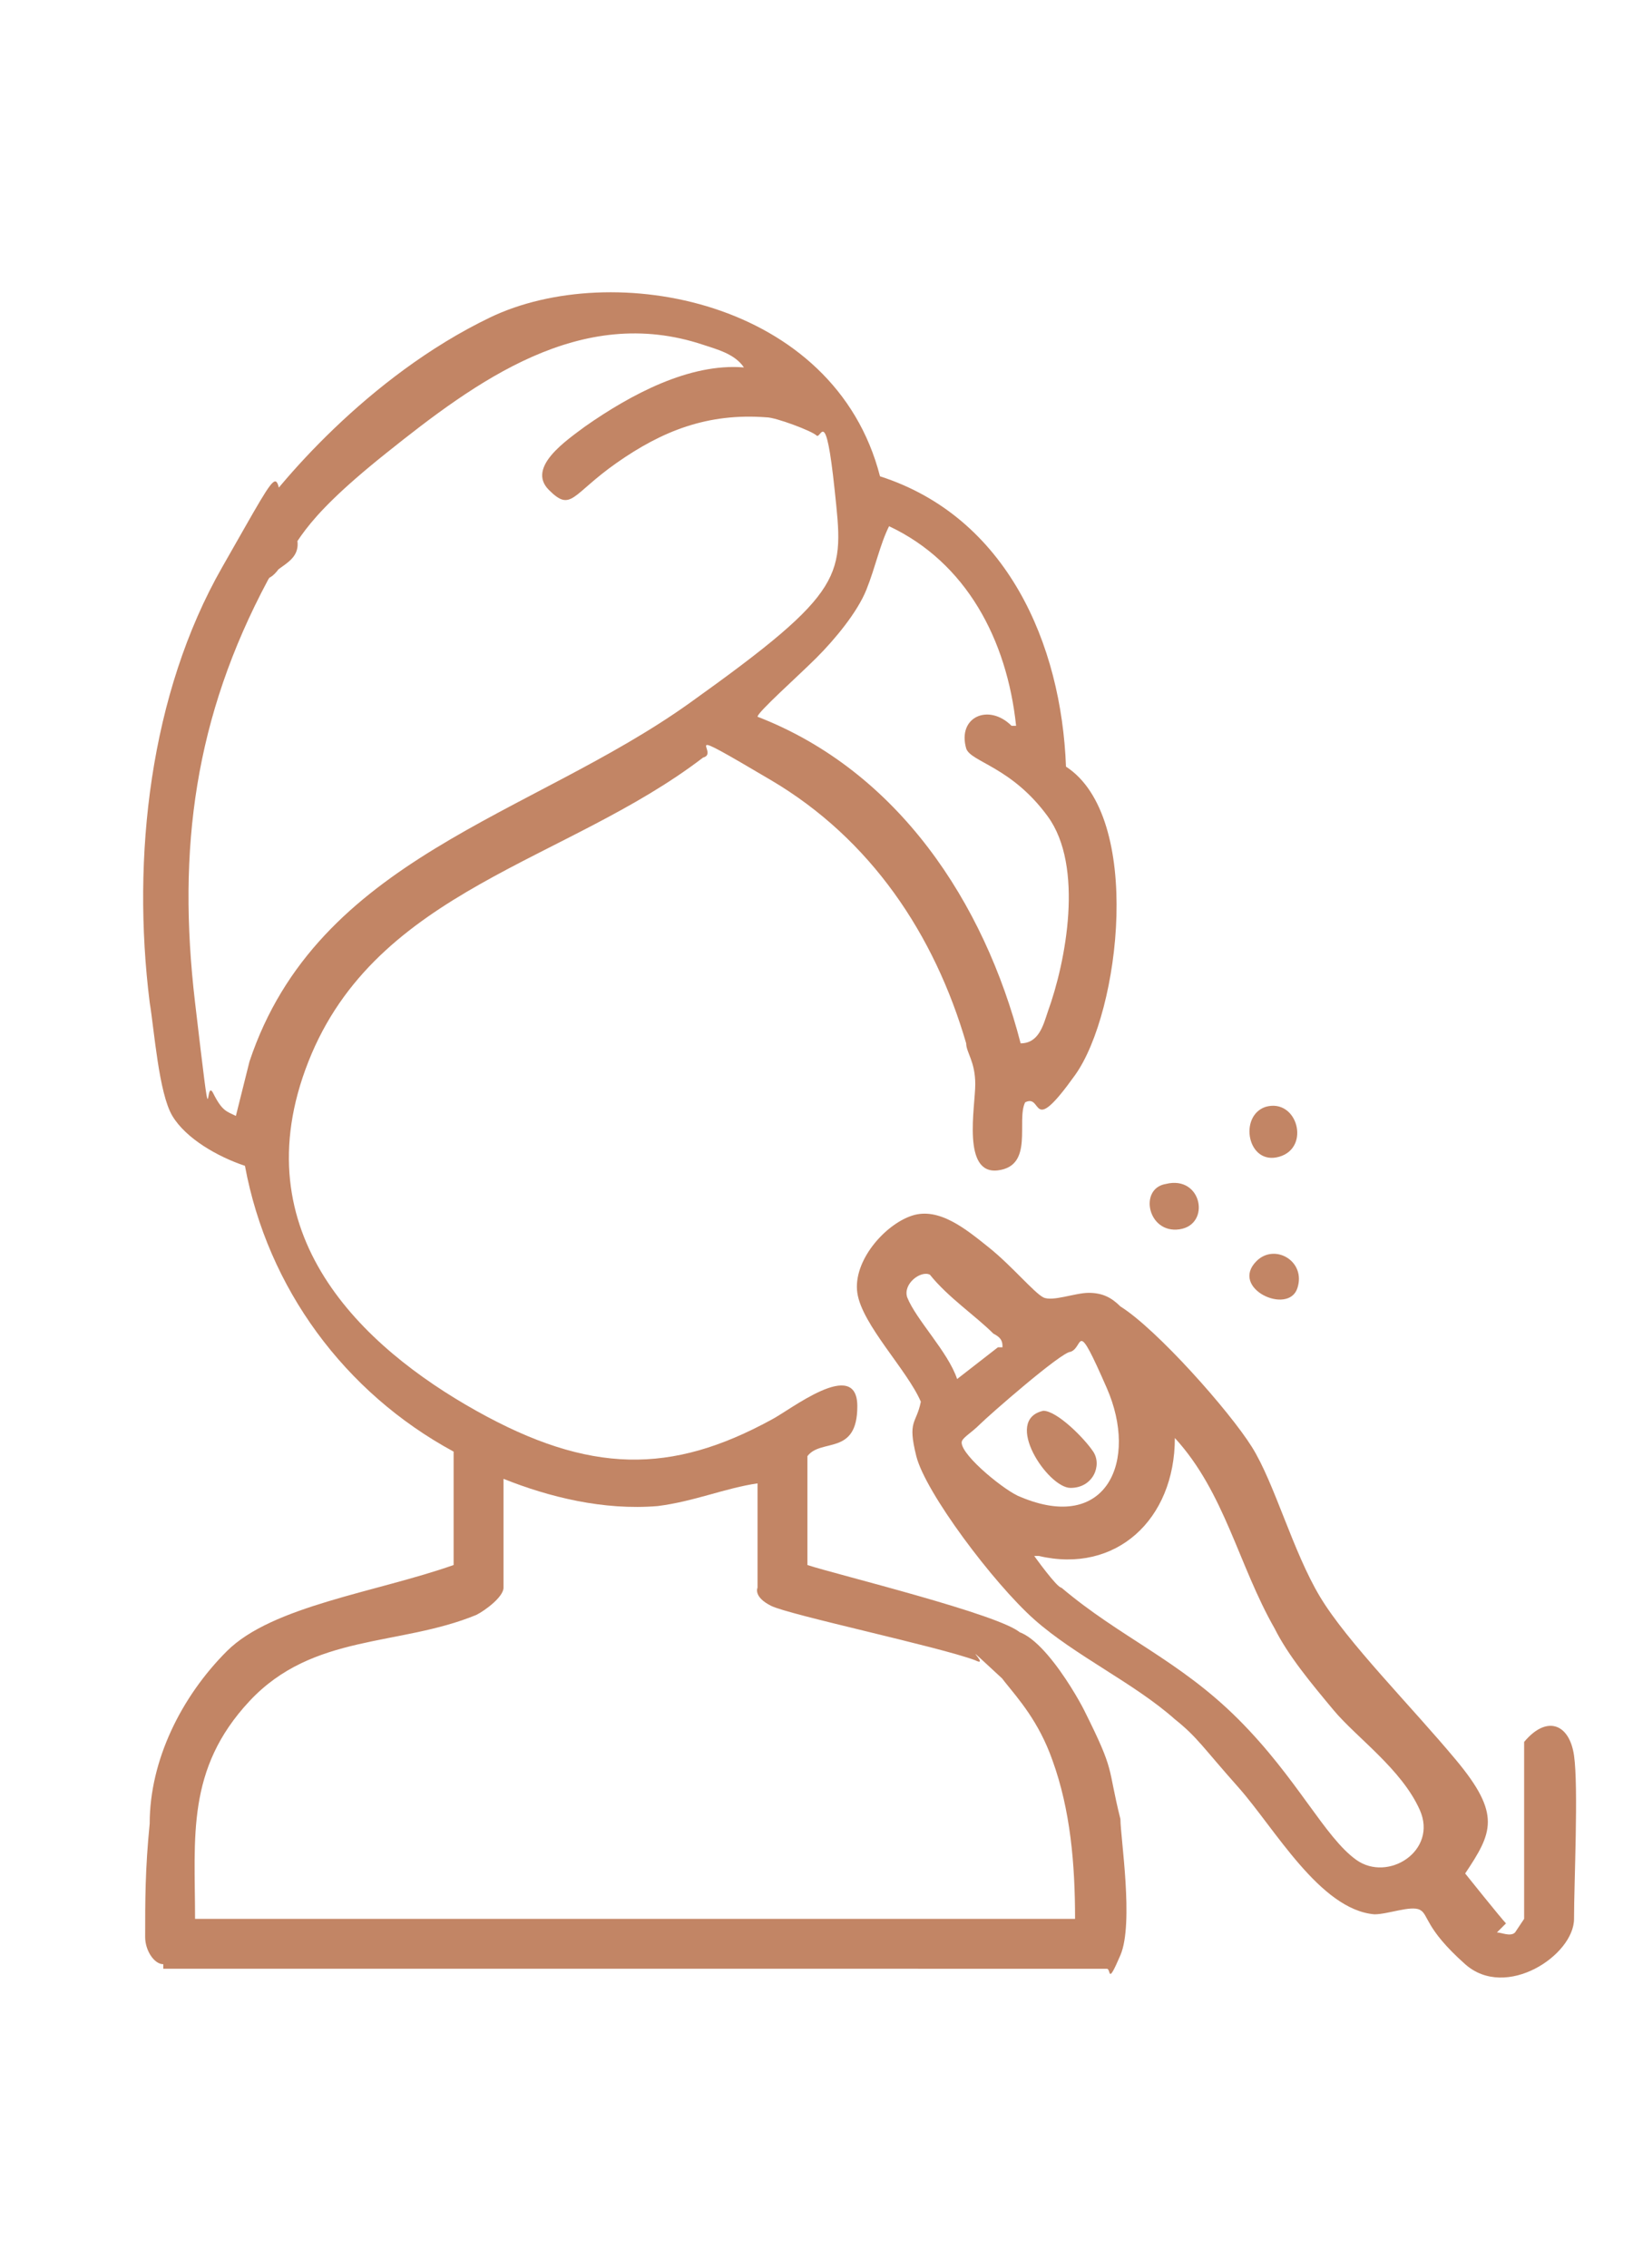 <?xml version="1.0" encoding="UTF-8"?>
<svg id="Layer_1" xmlns="http://www.w3.org/2000/svg" version="1.1" viewBox="0 0 36 50">
  <!-- Generator: Adobe Illustrator 29.1.0, SVG Export Plug-In . SVG Version: 2.1.0 Build 142)  -->
  <defs>
    <style>
      .st0, .st1 {
        display: none;
      }

      .st0, .st2 {
        fill: #c28565;
      }
    </style>
  </defs>
  <path class="st0" d="M34.2,38.1h-1.7c.6-.7,1.4-2.9,0-3-2.5.2-5.6-.3-8,0-1.4.2-2.3,1.7-1.7,3-.6,0-1.1-.1-1.7-.2v-3.4c0-.1,1.3-1.3,1.5-1.4h6.9c.3,0,.6-.2.7-.5v-14.7c-.2-2.3-.9-4.5-2.1-6.4,1.4-1.7,2.8-3.3,4.3-4.9.9-1.4-1.4-3.5-2.7-2.6l-4.7,4.2c-1-.6-1.9-1.2-3-1.6C13.7,3.4,4.8,9.2,4.3,18c-.3,4.7.2,9.6,0,14.4,0,.4.3.6.7.7h7.1s1.4,1.4,1.4,1.4v3.4s-11.6,3.3-11.6,3.3c-.7.3-.7,1.2,0,1.5h.5l12-3.5c.2,0,.7-.4.7-.6v-2.8c1.4.8,3.2.8,4.6,0v2.8c0,0,.2.4.3.4.3.2,1.1.3,1.2.4,0,.1.3.9.4,1.2.6,1.1,1.6,1.6,2.7,2h7.3c.3-.1.7-.2,1-.3,1.2-.5,2.4-2.2,2.3-3.5,0-.3-.3-.7-.6-.7ZM28.6,31.6h-4.6c1.3-1.4,2.5-3.1,2.8-5,.6-.2,1.3-.3,1.8-.8v5.8ZM26.9,20.5c2.2.5,2.4,3.6.2,4.3,0-1.5,0-2.9-.2-4.3ZM30.4,5.3c.2,0,.6.3.4.5l-4.5,5.1-1.1-1.1,5.1-4.5ZM23.9,10.7c.1,0,1.6,1.5,1.6,1.7l-.5,2.7c-1.9-.1-3.7-1.9-3.9-3.9.7,0,1.9-.5,2.6-.5.1,0,.1,0,.2,0ZM11.6,8.7c2.9-1.6,6.4-1.9,9.5-.8.6.2,1.8.7,2.2,1.1.1.1,0,.2-.1.2-.9.3-2.4.3-3.3.7-.8.3-.5,1.5-.3,2.1.5,2.1,2.3,4,4.4,4.5.7.2,2,.5,2.3-.4.3-1,.4-2.3.6-3.3.3.4.6.9.8,1.4.7,1.8,1,3.6.9,5.5-1.3-1.1-2.8-.7-4.3-.8-3.5-.3-5.9-2.9-6.3-6.3,0-.5.1-1.3-.7-1.3-.9,0-.7.8-.8,1.3-.5,3.4-2.8,6-6.3,6.3-1.5.1-3-.3-4.3.8-.3-4.5,1.9-8.8,5.8-11ZM7.3,24.7c0,0,0,.2-.1.1-.1,0-.5-.3-.6-.4-1.4-1.2-.8-3.5,1-3.9,0,.5-.2,1.1-.2,1.6,0,.8.1,1.9,0,2.7ZM5.8,31.6v-5.8c.5.4,1.1.6,1.8.8.4,2,1.5,3.6,2.8,5h-4.6ZM18.9,34.4c-.9.7-2.5.7-3.5,0-2.3-2.6-5.7-4.6-6.4-8.3-.3-1.7-.2-3.8.1-5.6,3.3.1,6.6-1.7,8-4.8h.2c1.3,3,4.7,4.9,8,4.8.4,1.7.5,3.9.1,5.6-.8,3.6-4.2,5.7-6.5,8.3ZM24.6,36.6h6.9c-.2.8-1,1.4-1.8,1.5-1.1.1-3.8.1-4.9,0-.5,0-.9-.4-.8-.9,0-.2.4-.6.6-.6ZM31,41.1c-2.1.2-4.4-.1-6.4,0-.8-.1-1.6-.7-1.8-1.5h10.3c-.3.9-1.1,1.5-2.1,1.5Z"/>
  <g class="st1">
    <path class="st2" d="M10.3,21.6c1.1-.4,2.8-1.3,3-2.6s-.5-1.6.5-1.6,2.2.8,3,1.1c-.3-1,.5-.9,1.1-1.3l-3.2-7.8c-.1-.6.7-1,1-.4.7,1.7,1.4,3.4,2.1,5.2s.2.4.2.5c.1.3.8,2.1.9,2.1s.6-.2.6-.3l-3.2-7.6c-.2-.7.6-1.2,1-.5l3.2,7.7c0,0,.8-.1.6-.3l-3.1-7.5c-.4-.8.6-1.3,1-.6s.9,2.3,1.2,3.2.3.4.3.5c.5,1.3,1.1,2.6,1.6,3.9.2.3.4,0,.7,0-.9-2.7-2.2-5.3-3.2-7.9-.1-.7.7-1,1.1-.4s.7,1.7,1,2.3.4,1,.6,1.4c.5,1.3,1.1,2.6,1.6,3.9l.7-.2-3.2-7.7c-.3-.7.5-1.2,1-.6l3.2,7.8c.1,0,.6-.2.6-.2,0,0-.2-.7-.3-.9-.9-2.4-2-4.7-2.9-7-.2-.5.5-.9.9-.5l3.3,7.9c.6,0,1.1-.7,1.6,0,.4,1,.8,2,1.3,3s0,.3,0,.3c1,2.5,2.8,4.9,1.3,7.7s-1.5,1.5-1.3,3,.4,1,.6,1.4c1.3,2.9,3.3,6.1,4.4,9.1s-.7,3.2-2.6,3.7-2.5,0-3.1-1.3c-1.5-3.3-2.3-7.4-3.9-10.6s-.3-.6-.4-.7-.9-.6-1.1-.5-.5,1-.6,1.1c0,2.1,0,4.3,0,6.4-.5.3-.6-.6-1.1-.5,0-1.8,0-3.7,0-5.5-1.5,0-2.9,0-4.4,0,0-.5-.7-.6-.7-1.1,1.7,0,3.5,0,5.2,0,.2,0,.3-.4.4-.6-1.3-.2-2.3-1-3-1.9h-5.4c0-.5-.6-.7-.7-1.1,1.8,0,3.7,0,5.5,0-.6-1.6-1.2-3.2-2-4.7-1-.5-2-1-3.1-1.4,0,1.8-1.6,3-3.1,3.7s-.2,0-.3,0c-.2-.2-.7-.5-.7-.9ZM20.6,24.5c.4.8.6,1.2,1.4,1.7,1.1.7,2,.4,3.1.9s1.5,1.4,2,2.5c1,2.6,1.9,5.2,2.8,7.8s.7,3,2.1,2.9,1.7-.6,1.9-.8c.4-.3.6-.9.4-1.4-1.4-3.4-3.5-6.8-4.9-10.2s1.4-3.4,1.7-5.7,0-1.1-.2-1.7l-2.6-6.3-10.2,4.1c.7,1.9,1.5,3.7,2.3,5.6s.1.4.2.6Z"/>
    <path class="st2" d="M10.3,21.6c0,.4.5.6.7.9-1.3.5-2.4.8-3.9,1s-1.7,0-1.9.6,0,.7.5.8c2.5.2,5.6,0,8.2,0,.1.4.7.6.7,1.1-3.8,0-7.5,0-11.3,0l1.4,2.5c4.2,0,8.4,0,12.6,0,0,.5.7.6.7,1.1-4.4,0-8.7,0-13.1,0v9.5c0,.8,1.2,2,2,2.1h13.5c2.6-.7,1.9-4,1.9-6.1.5,0,.6.8,1.1.5,0,1.4.2,3.3-.3,4.5s-1.6,2-3,2.2c0,1.2,0,2.3-1.5,2.4-3.3-.2-6.9.3-10.2,0s-1.5-1.2-1.5-2.4c-1.6-.2-3.1-1.5-3.3-3.2-.3-3.2.2-6.7,0-9.9l-2-3.8c-.2-.2.2-.7.3-.7h1.8c0-.9.1-1.6.9-2.1s2.2-.4,3.1-.6,1.6-.4,2.3-.6ZM19.1,42.3h-10.8c0,.4,0,.9,0,1.3h10.7v-1.3Z"/>
  </g>
  <g class="st1">
    <path class="st2" d="M7.8,4.5c1.2.4,1.7,1.2,1.7,2.4s.3,6.1-.7,5.9,0-6.8-1.2-7.1-3.4-.1-3.9,0-.7.4-.7.6v7.2h5.1v-2.9c0-.5.8-.9,1.1-.4s.2.5.2.5v2.6c4.8-5.2,13.2-5.2,18,0v-6.7s0-.5.1-.6c.2-.8.9-1.2,1.6-1.5h4.3c.8.3,1.5.8,1.6,1.7s.1,6.8,0,7.5-1.1.6-1.2,0,.2-6.9-.1-7.5-.4-.4-.7-.5c-.7,0-2.9,0-3.6,0s-.8.3-.8.5v7.3h5.1v-1.3c0-.4,1-.7,1.2,0,.2,5,0,10.2-2.1,14.9s-3.9,4.9-5.9,7.3c-.3.5-1.4.3-1.6.4s-.8.8-1,.9c-.5.4-1.1.7-1.6,1.1,0,1.3-.3,2.7,1.1,3.3s4.9,1.3,5.5,1.7.3,1.2-.5,1.1-5.8-1.7-6.3-2.1-1-1.3-1-1.8v-1.5c-.8.2-1.6.5-2.5.6-1.4,0-2.6-.2-3.9-.7v1.6c0,.7-1,1.9-1.7,2.2-2.1,1-5.8,1.3-7.6,2.5s-1,.9-.2,1.3h25.3c.6-.1.6-.7.2-1.1-.7-.7-2.7-.9-3-1.3s0-1,.5-1,1.5.4,1.7.5c.8.3,2,.9,2.2,1.7.4,1.2-.3,2.3-1.5,2.5H5.9c-1.5,0-2.3-2-1.2-3.1s6-2.2,7.9-2.9,1.4-.6,1.5-1.5,0-1.6,0-1.9,0-.2-.1-.3c-.2-.2-.9-.6-1.2-.8s-1-1-1.1-1-.5,0-.8,0-.7-.2-.9-.4c-2.4-2.6-5-4.8-6.3-8.2C1.1,19.7,2,13.2,1.8,6.4c0-1,.7-1.6,1.6-1.9h4.3ZM23.3,11.7c-4.3-2-9.5-1.2-12.7,2.3s-1,1.1-1.1,1.3,0,2.6,0,2.9.4.7.5.7c.8-1.1,1.8-2,2.9-2.8,2.4-1.6,5.5-3.3,8.4-4s1.1-.2,1.7-.3.3,0,.3-.2ZM18.3,14.5c3.4-.1,6.6,1.6,8.5,4.3,1.1-.7.5-2.4.6-3.5-.3-.4-.6-.9-1-1.3s-1.1-1.1-1.2-1.1c-.3,0-1.3,0-1.7,0-1.4.2-2.8.5-4.1,1l-1.1.6ZM8.2,14.8H3.1c-.2,3.6.3,7.3,1.5,10.7s3.5,5.5,5.7,7.7,1.4.7,1.3-.4c-1.2-2.4-2.9-4.7-4.1-7.1s-.7-1.6-.7-2.5-.1-1.7.4-1.9c1.2-.5.8,1.3.9,1.9s.2.9.3,1.3,1,1.9,1.1,1.9c.2.2.5-.2.6-.4,0-1.5.2-3.3,0-4.8s-1.7-2-1.7-3.6v-2.8ZM33.9,14.8h-5.1v2.8c0,1.6-1.5,2.2-1.7,3.6s0,3.3,0,4.8c0,.2.3.6.6.4s1-1.7,1.1-1.9c.2-.4.3-.9.3-1.3,0-.6-.3-2.4.9-1.9s.4,1.5.4,1.9c0,.9-.3,1.7-.7,2.5-1.2,2.4-2.9,4.7-4.1,7.1-.2.6.3,1.1.8.8s.4-.4.6-.5c2.2-2.2,4.6-4.7,5.6-7.6,1.2-3.4,1.7-7,1.5-10.7ZM27,27.5c-.6-.1-1.1-.9-1.1-1.4-.1-1-.1-3.7,0-4.8s.3-1.1.3-1.3-.6-.9-.8-1.1c-3.6-4.2-10.1-4.2-13.7,0s-.7.9-.7,1.1.3.9.3,1.3c0,1.1.1,3.8,0,4.8s-.6,1.3-1.1,1.5l2.7,4.7c.1.3.2.7.1,1s-.3.7-.2.9,1,.9,1.2,1.1c.8.6,2.1,1.3,3,1.5,2.9.7,5.5-.6,7.5-2.6-.3-.6-.4-1.2-.2-1.8l2.8-4.8Z"/>
    <path class="st2" d="M16.8,26.6c-.5.5-1.8.8-2.5.7s-1.8-.5-2-.9,0-.8.4-.9,1.1.6,1.9.6,1.4-.7,1.9-.6.6.7.3,1Z"/>
    <path class="st2" d="M20.6,26.6c-.2-.3-.2-.7,0-.9.5-.4.9.1,1.3.3s1,.2,1.6,0,1-.7,1.4-.2c.8.9-1.3,1.6-1.9,1.6s-2-.2-2.5-.7Z"/>
    <path class="st2" d="M16.8,31.7c.5-.2,1.3.6,2,.6s1.7-1,2.2-.4c.8,1-1.7,1.6-2.3,1.6s-2.3-.5-2.2-1.3.2-.4.4-.5Z"/>
  </g>
  <g>
    <path class="st2" d="M3.6,43.3c-.2,0-.4-.3-.4-.6,0-.8,0-1.5.1-2.5,0-1.4.7-2.8,1.7-3.8s3.3-1.3,5-1.9v-2.5c-2.4-1.3-4.1-3.6-4.6-6.3-.6-.2-1.3-.6-1.6-1.1s-.4-1.9-.5-2.5c-.4-3.2,0-6.8,1.6-9.6s1-1.9,1.5-1-.3.9-.5,1.3c-1.6,3-2,5.9-1.6,9.3s.2,1.6.4,2,.3.4.5.5l.3-1.2c1.5-4.5,6.2-5.4,9.7-7.9s3.4-2.8,3.2-4.7-.3-1.1-.4-1.2-.9-.4-1.1-.4c-1.3-.1-2.3.3-3.3,1s-1,1.1-1.5.6.4-1.1.8-1.4c1-.7,2.3-1.4,3.5-1.3-.2-.3-.6-.4-.9-.5-2.7-.9-5,.8-7,2.4s-1.9,2-2.4,2.6-.9-.6-.6-1c.6-.9,2.6-3.3,5.3-4.6s7.6-.4,8.6,3.5c2.8.9,4,3.7,4.1,6.4,1.7,1.1,1.2,5.4.2,6.8s-.7.4-1.1.6c-.2.4.2,1.4-.6,1.5s-.5-1.4-.5-1.9-.2-.7-.2-.9c-.7-2.4-2.1-4.5-4.3-5.8s-1.1-.6-1.5-.5c-3,2.3-7.2,2.9-8.7,6.7s1.2,6.3,3.7,7.7,4.3,1.4,6.5.2c.4-.2,1.9-1.4,1.9-.3s-.8.7-1.1,1.1v2.4c.6.2,4.3,1.1,4.7,1.5s1,2.3-.3,1.1-.3-.3-.7-.5c-.8-.3-4.1-1-4.5-1.2s-.3-.4-.3-.4v-2.3c-.7.1-1.4.4-2.2.5-1.2.1-2.4-.2-3.4-.6v2.4c0,.2-.4.5-.6.6-1.7.7-3.6.4-5,1.9s-1.2,3-1.2,4.8h19.4c0-1.2-.1-2.4-.5-3.5-.6-1.7-1.8-2-1.2-2.7s1.7,1.2,1.9,1.6c.7,1.4.5,1.2.8,2.4,0,.4.3,2.3,0,3s-.2.3-.3.3H3.6ZM22.4,16c-.2-1.9-1.1-3.6-2.8-4.4-.2.4-.3.9-.5,1.4s-.7,1.1-1.1,1.5-1.3,1.2-1.3,1.3c3.1,1.2,5,4.1,5.8,7.2.4,0,.5-.4.6-.7.4-1.1.8-3.2,0-4.3s-1.7-1.2-1.8-1.5c-.2-.7.5-1,1-.5Z"/>
    <path class="st2" d="M33,42.6c.1,0,.3.1.4,0l.2-.3v-3.9c.5-.6,1-.4,1.1.3s0,2.8,0,3.6-1.5,1.8-2.4,1-.8-1.1-1-1.2-.7.1-1,.1c-1.2-.1-2.2-1.9-3-2.8s-.9-1.1-1.4-1.5c-.9-.8-2.2-1.4-3.1-2.2s-2.4-2.8-2.6-3.6,0-.7.1-1.2c-.3-.7-1.3-1.7-1.4-2.4s.6-1.5,1.2-1.7,1.2.3,1.7.7,1,1,1.2,1.1.7-.1,1-.1.5.1.7.3c.8.5,2.4,2.3,2.9,3.1s.9,2.3,1.5,3.3,2,2.4,3,3.6.8,1.6.2,2.5c0,0,.8,1,.9,1.1ZM22.1,29.7c0-.1,0-.2-.2-.3-.4-.4-1-.8-1.4-1.3-.2-.1-.6.2-.5.5.2.5.9,1.2,1.1,1.8l.9-.7ZM23.6,29.8c-.2,0-1.8,1.4-2,1.6s-.4.3-.4.4c0,.3,1,1.1,1.3,1.2,1.9.8,2.6-.8,1.9-2.4s-.5-.9-.8-.8ZM22.8,34.3c0,0,.5.7.6.7,1.3,1.1,2.6,1.6,3.9,2.9s1.9,2.6,2.6,3.1,1.8-.2,1.4-1.1-1.4-1.6-1.9-2.2-1-1.2-1.3-1.8c-.8-1.4-1.1-3-2.2-4.2,0,1.8-1.3,3-3,2.6Z"/>
    <path class="st2" d="M27.9,24.4c.7-.2,1,.9.3,1.1s-.9-.9-.3-1.1Z"/>
    <path class="st2" d="M27.7,27.8c.4-.4,1.1,0,.9.6s-1.5,0-.9-.6Z"/>
    <path class="st2" d="M25.7,26.1c.8-.2,1,.9.3,1s-.9-.9-.3-1Z"/>
    <path class="st2" d="M23,31.1c.3,0,.9.6,1.1.9s0,.8-.5.8-1.5-1.5-.6-1.7Z"/>
  </g>
  <g class="st1">
    <path class="st2" d="M154-33.6c0,0,.2.3.1.4-1.5,3.9-2.6,8.2-4.4,12s-2.9,3.7-4.2,5.7-2,4-3.1,5.9-3.5,3.3-5.4,4.6l-1.8.9c.4.5.9.5,1.4.6,2.7.7,4.5,1,7.1-.4s5.6-6.6,8.8-7.5,3.1-.3,4.5-.9c2.3-.9,4.3-4.3,2.2-6.4s-.8-.5-1.1-.9c-1-1.3-.7-3.6.2-5,2-3,4.5-5.9,6.5-8.9.4-.5,1.2,0,.8.6l-6.6,9.1c-.5,1-.8,2.6,0,3.6s.7.5,1,.8c2.4,2.5.5,6.5-2.2,7.9s-3.8.6-5.5,1.3-4.6,4.5-6.3,5.9c-3.2,2.9-6.3,2.9-10.3,1.7s-1.2-.7-1.5-1.2c-.5-1,0-.9.7-1.2,1.7-.7,5-2.7,6.2-4.1s1.9-3.7,2.6-5.1,1.3-2.2,2.1-3.2c1.3-1.7,2.4-2.5,3.3-4.6,1.6-3.7,2.8-7.7,4.2-11.5.2-.2.6-.2.7,0Z"/>
    <path class="st2" d="M139.2-19.3v4.7c0,.1-.3.3-.3.4-.1.7,0,2.1.1,2.8s.4,1.1-.2,1.3-1.6,0-1.9,0-.9-.8-.9-1.2v-7.9c-.4,0-.9,0-1-.5.1-1.7-.2-3.8,0-5.5.4-3,4.8-3,5.1,0s-.1,3.7,0,5.4c-.1.5-.6.5-1,.5ZM136.1-25.1v4.8c.8,0,1.6,0,2.3,0s.6.2.8,0v-4.7c0-.2-.3-.8-.5-1-.9-.9-2.5-.3-2.7.9ZM138.1-19.3h-1v4.1h1v-4.1ZM137.1-14.1v2.6s.1.3.1.3c.2.2.8.2.8.1-.2-1-.2-2-.2-3h-.8Z"/>
  </g>
  <g class="st1">
    <path d="M160.5-1.2c2.5.3,3.4,3.4,1.7,5.2s-3.1,2.8-4.5,4.3c-.5.4-1,.3-1.4-.2l-4.2,3.9c-.6.4-1.2,1-1.9,1,.6,1.5.3,3.2.4,4.8l.9-.9c0-.7-.2-1.8.6-2.2,1.4,0,3.1-.2,4.4,0s.8,1.4.8,2.2c2.8,2,1.6,5.6,1.8,8.5,0,.7-.8.7-.9,0-.3-1.8.6-5.6-.7-7s0-.1,0,0c-.2,2.1.8,4.7-1.3,6s-3,.5-4-.6-.7-2.3-.6-3.7,0-1.2,0-1.7c-.4.5-.7,1.2-.8,1.9v10.5c-.1.7-.9.6-1,0,0-5.5.1-11,0-16.5,0-.2-.1-.5-.2-.7s-.2-.7-.6-.6c0,1.8.6,4-.9,5.4s-4.1.9-4.9-1-.1-3.2-.2-4.5,0-.2,0-.2c-.4.6-.7,1.2-.8,2v16.1c0,.6-.7.8-.9.2v-12.4c0-.6-.2-1.1-.4-1.6l-.5-.7c0,1.1,0,2.1,0,3.2s0,1.3-.5,2c-1.3,2-4.5,1.7-5.4-.5s-.2-3.4-.1-4.5,0-.2,0-.2-.5.8-.5.9c-.1.4-.2.7-.3,1.1v12.6c0,.5-.7.6-.9.1v-12.8c0-1.3.7-2.5,1.8-3.4.2-.8-.3-2.1.9-2.2s3.2,0,4.1,0,.7,1.3.9,2.2l.9.9v-1.3c0-1,1-2.6,1.8-3.2.1-.9-.3-2.1.9-2.2s2.8,0,4.2,0c.4,0,.7.4.7.8s0,.6,0,.5l5.1-4.7c0-.1-.4-.5-.5-.7s0-.6,0-.8c.8-.7,1.6-1.6,2.4-2.3s.5-.5.9-.3.2.5,0,.7-.8.6-.7.8l2.7,2.8h.2s3-2.8,3-2.8c1.3-1.9-1-4.2-2.9-2.9s-1.1,1.3-1.6.7.3-.9.6-1.2c.5-.4,1.1-.8,1.7-.9s.6,0,.8,0ZM155.2,3.6c0,0-.9.8-.9.9s0,0,0,.2l2.8,2.9,1-1-2.8-2.9ZM154.5,6.3l-2.3,2.2h0c0,.1,1,1.2,1,1.2l2.4-2.3-1.1-1.1ZM152.4,10.5c0,0,0-.1,0-.2,0-.1-.6-.8-.8-.9s-.1-.2-.2-.2c-.9.9-1.9,1.9-3.1,2.4,1.6,1.3,2.8,0,3.9-1.1s.2,0,.2,0ZM147.6,10h-3.9c-.1,1.6-.1,3.2-.1,4.8s-.3,2.1.6,2.9,2.5.7,3.2-.4.3-2.4.3-3.4,0-.9,0-1.4c0-.3-.8-.6-.8-1s.4-.5.8-.6v-.9ZM139,13.6h-3.9c0,1.7-.1,3.3-.1,5s-.3,1.9.6,2.7c1.4,1.3,3.6.3,3.6-1.5l-.2-6.1ZM156.3,15.7h-3.8c0,0,0,.1,0,.2,0,.6,0,1.3,0,1.9s0,1.6,0,2.3c0,1.2-.4,2.4.7,3.3s1.9.7,2.7,0c1.2-.9.8-2.4.7-3.6s0-2.8,0-4.2Z"/>
    <path d="M134.7,24.4c.2,0,1.4.3,1.8.4s1.1,0,1.6,0,1.2-.5,1.5-.1c.7.9-1.5,1.1-2,1.2-.7,0-2.5,0-3-.4s-.2-.8.1-.9Z"/>
    <path d="M143.4,20.8c1,.3,1.9.5,3,.4s1.4-.4,1.6-.4c.3,0,.6.5.3.8-.4.4-2.5.5-3.2.5s-1.7-.3-1.9-.5-.1-.8.2-.8Z"/>
    <path d="M152,26.5c.2,0,1.3.3,1.7.4.7,0,1.3,0,2-.1s.8-.4,1.2,0c.5.5-.3.8-.7.9-1.1.3-2.3.3-3.4,0s-.8-.2-1-.3c-.3-.2-.1-.8.2-.8Z"/>
    <path d="M159,31.1c-.3.4-.8,0-.9-.4s0-2.3,0-3,.9-.7.9-.2c0,1,0,2.2,0,3.2s0,.2,0,.3Z"/>
  </g>
  <g class="st1">
    <path class="st2" d="M176.6,13.4c0-.8.5-1.8,1-2.4s.5-.4.5-.6c.2-.7-.1-2.3,0-3.1s1.1-1.3,1.8-1.6c1.4-.5,2.8-.3,4,.5.2,0,1-.7,1.2-.8,1.7-1.5,3.1-3.3,4.8-4.8.1-.2-.6-.6-.7-1s0-.8.2-1.1c1.9-1.6,3.7-4.1,5.6-5.6,3.4-2.7,8,1.8,4.9,5.4s-3.7,3.5-5.3,5.3c-.9.6-1.4,0-2-.6l-5.7,5.6c-.6.5-1.4.7-2.2.8-.2.9.1.9.5,1.4.6.8,1,1.9,1,2.9v2.4c.1-.1.5-.4.6-.6.2-.4,0-2.2,0-2.8.2-2.9,5.9-2.6,6.2-.3s0,2,0,2.9c.9.9,1.6,2,1.7,3.3.3,3.8-.3,8.1,0,11.9,0,.8-.7,1.5-1.6,1.6h-23.7c-.7-.1-1.2-.6-1.4-1.3v-13.8c0-.9.5-1.8,1-2.5s.5-.5.6-.6c.2-.6,0-2,0-2.7.2-2,3.1-2.3,4.6-1.7,2.3.9,1.3,2.3,1.5,4.3l.8.9c0-.5,0-1,0-1.4ZM196.7-6.9c-.5,0-1,.3-1.4.7-1.2,1-2.3,2.5-3.5,3.6l3.8,3.9,3.7-3.7c1.5-2,0-4.7-2.6-4.4ZM191-1.9c-.2.3-1.1.9-.9,1.3l3.7,3.6c0,0,1-.8,1-.9s0-.1,0-.2l-3.8-3.8ZM190.6,1.2l-2.7,2.7c0,.2,1,1,1.2,1.2l2.8-2.7-1.2-1.2ZM182.9,7.8c2.3,1.8,4-.5,5.5-2l-1.2-1.2c-1.2,1.3-2.6,2.5-4.2,3.3ZM183,6.7c-.6-.2-1.2-.4-1.8-.4s-2,.5-2.1,1.1v6.4c.5,2,3.1,2.5,4.3.8s.2-3.8.4-5.2c0,0-.6-.3-.8-.4-.5-.3-1.5-.9-1.2-1.5l1.3-.8ZM170.8,10.9c-.1.1-.2.4-.2.6-.1,1.3-.1,3.9,0,5.2.2,2.6,3.5,2.9,4.3.5v-6.1c-.7-1.1-3.3-1.1-4.1-.2ZM188.4,19.6c1.2,1.2,3.2.6,3.6-1v-6c0-.4-1-.8-1.4-.9-.9-.2-2.3,0-2.8,1,0,1.8-.2,3.7,0,5.5s.3,1.1.6,1.5ZM184.6,12v1.8c0,.1-.3.9-.4,1.1-1.1,2.2-4.4,2.3-5.7.1s-.4-.9-.4-1.1v-1.9c-.3.2-.6,1.1-.6,1.4v17.9h7.7V13.7c0-.3-.2-1.1-.4-1.4s0-.3-.2-.3ZM175.8,15.5v1.8c0,.2-.4.9-.5,1.1-1.2,1.9-3.9,1.8-5.2,0s-.5-1.1-.5-1.4v-1.6l-.4.6-.3,1.2v13.4c0,.2.4.6.5.6h7.2v-14.2c0-.4-.4-1.4-.8-1.7ZM193,17v1.8c0,0-.3.8-.4,1-1.5,2.6-5.8,1.4-5.8-1.4v-1.3c-.1,0-.3.3-.3.5s-.4.8-.4.9v12.9h7.1c.2,0,.6-.5.6-.7v-11.7c-.1-.6-.3-1.4-.8-1.8Z"/>
    <path class="st2" d="M179.1,25c-.3-.3,0-.8.4-.8.7,0,2.9,0,3.6,0s.4.2.5.5c0,.2-.2.4-.4.5-.6,0-3.9.2-4.1-.1Z"/>
    <path class="st2" d="M179.1,23.2c-.3-.3,0-.8.4-.8s2.2,0,2.6,0,.5.2.5.5c0,.2-.2.4-.4.5-.5,0-2.2,0-2.7,0s-.4,0-.4-.1Z"/>
    <path class="st2" d="M170.7,27.7c0,0-.3-.3-.3-.5,0-.2.2-.4.5-.5.5-.1,2.9,0,3.5,0s.9.4.4.9h-4.1Z"/>
    <path class="st2" d="M170.7,25h3.2c.2,0,.4.7,0,.9s-2.7.1-3,0-.4-.6,0-.9Z"/>
    <path class="st2" d="M187.9,27.7c0,0-.3-.3-.3-.5,0-.2.2-.4.5-.5.5-.1,2.9,0,3.5,0s.9.4.4.9h-4.1Z"/>
    <path class="st2" d="M187.9,25h3.2c.2,0,.4.7,0,.9s-2.7.1-3,0-.4-.6,0-.9Z"/>
  </g>
  <g class="st1">
    <path class="st2" d="M187-38.5v2.2s1.3,3.1,1.3,3.1c2.1.7,1.6,2.7,1.7,4.5h0c1.1.4,1.9,1.3,2.2,2.4v13.8c-.2,1.7-1.6,3.1-3.3,3.2s-4.1.1-5.4,0-3-1.6-3.2-3.1v-13.8c.2-1.2,1.1-2.1,2.2-2.4.1-1.8-.5-3.9,1.7-4.5l1.3-3.1v-2.2c-.6,0-1.3-.6-1.4-1.2s0-2.2,0-2.7.5-1.1,1.1-1.3,2,0,2.3,0c.5.1,1,.7,1.1,1.3s0,2.3,0,2.8-.8,1.2-1.4,1.1ZM187-42.2h-1.5v2.2h1.5v-2.2ZM185.5-32.5h1.4c-.2-.5-.4-1-.6-1.5s0-.2-.1-.2l-.7,1.7ZM184.2-31.6l-.2.3v10.8c0,.3.3.6.6.6s2.8,0,3.2,0,.6-.4.6-.7v-10.7s-.3-.4-.3-.4c0,0-.4.3-.5.4-.6.3-2.3.3-2.9,0s-.4-.4-.5-.4ZM190-27v6.5c0,.8-.6,1.7-1.3,2s-4,.4-4.9,0-1.4-1.2-1.4-2.1v-6.5c-.4.1-.7.7-.7,1.1v13.1c.2,1.2,1,2,2.2,2.1s4.4.1,5.2,0,1.5-1.1,1.6-2.1c.3-4.2-.2-8.7,0-12.9,0-.4-.3-.9-.7-1.1Z"/>
    <path class="st2" d="M176.5-25.7c1.2.3,2,1.2,2.2,2.4v11.1c-.1,1.3-1.2,2.6-2.5,2.8s-3.4.1-4.4,0c-1.5-.1-2.5-1.3-2.8-2.7-.1-4.1-.2-7.4,0-11.1s1.1-2.3,2.2-2.6c0-1.1-.3-2.2.8-2.8s2.3-.3,2.9-.2,1,.4,1.3.8c.4.7.2,1.6.3,2.3ZM172.9-27.3c0,0-.1,0-.2.1v7.2c0,.1,0,.2.2.2.2,0,1.7,0,1.8,0s.1,0,.2-.1v-7.2c0-.1,0-.2-.2-.2-.2,0-1.7,0-1.8,0ZM171.2-24c-.4.1-.7.7-.7,1.1-.1,4.2-.2,8.6,0,10.5s.6,1.5,1.3,1.6,3.6.1,4.2,0,1.2-.9,1.3-1.5v-10.5c0-.4-.3-1-.7-1.1v4c0,1.1-.9,1.7-1.9,1.8s-3.5,0-3.5-1.8v-4Z"/>
    <path class="st2" d="M201.2-25.7c1.2.3,2,1.2,2.2,2.4v11.1c-.1,1.3-1.2,2.6-2.5,2.8s-3.4.1-4.4,0c-1.5-.1-2.6-.8-2.8-2.7-.1-5.2-.2-6.8,0-11.1s1.1-2.3,2.2-2.6c0-1.1-.3-2.2.8-2.8s2.3-.3,2.9-.2,1,.4,1.3.8c.4.7.2,1.6.3,2.3ZM197.6-27.3c0,0-.1,0-.2.1v7.2c0,.1,0,.2.2.2.2,0,1.7,0,1.8,0s.1,0,.2-.1v-7.2c0-.1,0-.2-.2-.2-.2,0-1.7,0-1.8,0ZM195.9-24c-.4.1-.7.7-.7,1.1,0,3.9-.3,7.1,0,10.5s.6,1.5,1.3,1.6,3.6.1,4.2,0,1.2-.9,1.3-1.5v-10.5c0-.4-.3-1-.7-1.1v4c0,1.1-.9,1.7-1.9,1.8s-3.5,0-3.5-1.8v-4Z"/>
  </g>
  <g class="st1">
    <path class="st2" d="M229.6,7.6l.9-.9c.2-2.2-.7-4.9,1.3-6.4s2.9-1.1,4.2-.2c2.1,1.4,1.5,4,1.6,6.7,1.3,1,2.1,2.5,2.3,4.1v22.7c0,.3-.1.6-.4.7h-31.4c-.3,0-.6,0-.7-.3V10.9c.1-1.6,1-3.1,2.3-4.1.2-2.2-.7-4.9,1.2-6.5s4.5-.9,5.5,1.1.1,3.7.4,5.3l.9.8c0-1.4.6-2.7,1.5-3.8s.6-.5.8-.7c.3-.4,0-3.6.1-4.4.3-2.8,3.9-4.1,5.9-2.2s1.1,4.7,1.2,6.4c1.4,1.1,2.4,2.8,2.3,4.6ZM223.1-2.7c-.7.1-1.5,1.1-1.5,1.9V7.5c0,.3.3.5.6.5.4,0,2.7,0,3.1,0s.5-.4.5-.7c0-2.8.1-5.6,0-8.3s-1.4-2-2.6-1.8ZM212.8,1.1c-.8.1-1.5,1-1.6,1.9v8.4c0,.3.3.5.6.5.4,0,2.7,0,3.1,0s.5-.3.5-.6V2.9c-.3-1.3-1.3-2-2.6-1.8ZM233.6,1.1c-.8.1-1.5,1-1.6,1.9v8.4c0,.3.3.5.6.5.4,0,2.7,0,3.1,0s.5-.4.5-.7c.1-5.1.1-5.7,0-8.3s-1.3-2-2.5-1.8ZM227.3,5.4v2.3c-.2,1.3-.8,1.5-1.5,1.7s-3.7.2-4.4,0-1.4-.7-1.5-1.7v-2.3c-.3.2-.7,1.3-.7,1.6v25.8h8.7V7c0-.3-.5-1.4-.7-1.6ZM217,9.2v2.3c0,1.2-.8,1.5-1.5,1.7s-3.7.2-4.4,0-1.4-.5-1.5-1.7v-2.3c-.3.2-.7,1.3-.7,1.6v22h8.7V10.8c0-.3-.5-1.4-.7-1.6ZM237.7,9.2v2.3c0,1.2-.8,1.5-1.5,1.7-.9.3-4.1.3-4.9-.3s-.8-.4-.9-1.4v-2.3c-.3.2-.7,1.3-.7,1.6v22h8.7V10.8c0-.3-.5-1.4-.7-1.6Z"/>
    <path class="st2" d="M221.1,18h5.1c.8.3.7,1.4,0,1.5s-4.1.1-4.8,0-.9-1.2-.2-1.5Z"/>
    <path class="st2" d="M221.3,15.2c.7-.1,3.9-.1,4.7,0s1,1.2.2,1.5h-5c-.8-.3-.8-1.4.1-1.5Z"/>
    <path class="st2" d="M211.1,18.3c.7-.1,4-.1,4.7,0,1,.2,1,1.5,0,1.6s-3.6.1-4.4,0-1.1-1.4-.2-1.6Z"/>
    <path class="st2" d="M211,21.1h4.9c.9.1.8,1.4,0,1.5s-4.1.1-4.8,0-.9-1.3,0-1.5Z"/>
    <path class="st2" d="M231.5,18.3c.7-.1,4-.1,4.7,0,1,.1,1.1,1.5,0,1.6s-3.6.1-4.4,0-1.1-1.4-.2-1.6Z"/>
    <path class="st2" d="M231.4,21.1h4.9c.9.2.9,1.4,0,1.5s-4.1.1-4.8,0-.9-1.3,0-1.5Z"/>
  </g>
  <g class="st1">
    <path class="st2" d="M111.8,50c6.5.5,11.7,5.8,12.1,12.5v12.2c1.5.7,2.8,2,3.4,3.6.9,2.5.2,5.1-1.7,6.9h2.3c.2,0,.5.4.6.7.3,2-1.7,3.9-3.5,4s-4.8.1-6.6,0-3.9-2-3.6-4,.3-.7.6-.7h1.6l-3.5-1.1s-.2-.4-.2-.4v-2.8c-1.4.8-3.2.8-4.6,0v2.8c0,.2-.5.6-.7.6l-12.3,3.6c-.9,0-1-1.2-.2-1.5l11.7-3.4v-3.4s-.8-.9-.8-.9l-2.7.6-5.8,5.2c-1.4,1-3.6-1.3-2.6-2.7s2.1-2.1,2.8-3.3v-15.9c.4-6.5,5.5-12,12-12.4h.1c0,0,1.8,0,1.8,0ZM122.3,64.3c.2-3.1-.7-6.3-2.7-8.6-3.6-4.2-9.5-5.4-14.3-2.7s-6.2,6.7-5.9,11.3c1.4-1.2,3.3-.6,5-.9,3.2-.5,5.3-3.1,5.7-6.3s0-1.4.8-1.4.7.8.7,1.4c.5,3.5,2.8,6.2,6.4,6.4,1.5.1,3-.3,4.3.8ZM110.9,60.2h-.2c-1.4,3.2-4.7,5-8,4.9-.5,2-.5,4.3,0,6.3,0,.1.7,0,.9,0,2.4.4,4.4,2.6,4.1,5.1s-.3.9-.3,1,1.4,1.4,1.5,1.6c1,.8,2.5.8,3.5,0,2.3-2.7,5.7-4.7,6.5-8.4s.3-4-.1-5.8c-3.3.2-6.7-1.8-8-4.9ZM101.1,65.2c-1.8.4-2.4,2.8-1,4s.5.4.7.4.1,0,.1-.1c.1-.8,0-1.9,0-2.7s.2-1.1.2-1.6ZM120.8,69.6c2.1-.7,2-3.9-.2-4.4.3,1.5.2,2.9.2,4.4ZM99.4,76.7c.2-.2.7-.7.8-.9.3-.6.3-2,.6-2.7s.4-.7.6-1.1l-.2-.8c-.6,0-1.2-.3-1.8-.7v6.1ZM122.3,74.3v-3.8c-.5.4-1.1.6-1.8.8-.2.9-.5,1.7-.9,2.5s-.5.7-.5.8,0,.1.1.1c.2,0,.5-.3.8-.3s.8-.2.9-.2h1.3s0,.1.1,0ZM102.7,73c-.3,0-.4.4-.5.6s-.4,1.7-.4,2.1,0,.1,0,.2l1.7,1.7c1.7-.4,3.5,0,2.6-2.5s-2-2.4-3.3-2.1ZM101,77.3l-.9,1c.2.1.9,1,1,1l1-.9-1.1-1.1ZM121.1,77.4c-3.8.5-3.3,6.5.7,6.2,4-.3,3.5-6.7-.7-6.2ZM116,83.2c-.5-1-.7-2.2-.6-3.3l.3-1.6-1.1,1.1v3.4s1.4.4,1.4.4ZM126.7,86.7h-10.4c.2.8,1,1.4,1.8,1.5,2.1,0,4.4.2,6.5,0s1.8-.6,2.1-1.6Z"/>
    <path class="st2" d="M116.8,66.6c.5-.1,1,.3.9.9s-.9,1.1-1.3,1.3-2.7.3-3.3.2-.9-1.3-.2-1.5,2.5.2,3.1-.2.4-.6.8-.6Z"/>
    <path class="st2" d="M104.6,66.6c.7-.1.9.6,1.4.7.8.2,2.1-.2,2.9,0s.7,1.4-.2,1.5-2.8,0-3.3-.2-1.2-.8-1.3-1.2.2-.9.6-.9Z"/>
  </g>
  <g class="st1">
    <path class="st2" d="M62.8,79v-1s-4.3,4-4.3,4c-.5.4-.9.5-1.4,0s-1.2-1.2-1.4-1.5c-.6-.8-.5-1.7.1-2.5s2.5-2.4,3.5-3.2.6-.5,1.4-.8,2.1-2.1,2.7-2.5c1-.8,3.1-1.2,3.3.5.6-.3,1.3-.6,2-.6v-1.4c-1.9-1.3-3.6-3.1-3.8-5.5l-1.3-.2.2,6.4c-.4.7-1.2.6-1.3-.2s0-1.7,0-2.5c-.2-4.9-1.1-9.5,3.1-13.1s12.3-2.2,14.6,3.6.6,3.1.6,5,0,2.7-.2,3.9-1.2.8-1.3,0c0-3.7,1.1-7.4-1.5-10.5-5.2-6.2-15.1-1.7-14.1,6.2,3.2.3,7.3.3,8-3.7s-.1-1.9.9-1.8.4.4.6.7c.4.5,2.4,1.1,3.1,1.4,2.3,1.2,2.4,4.7,1.4,6.9s-1.8,2.5-3,3.4v1.3c1.1.1,2.2.5,3.1,1.1-.1-.3-.4-.4-.4-.8-.2-.8.4-1.3.9-1.9.9-1,1.9-1.5,3.2-1.7s1.9-.3,2.4.9,1,3.2,1.5,4.7c1.2,3.4,2.6,6.5,4.3,9.7.3,1.7-1.7,2.5-2.7,1-1.4-2.3-1.9-5.3-4.5-6.7l-2.4-2.7.8,2.5v1.4h-18ZM66.2,64.7c.2,1.8,1.7,3.3,3.1,4.3s2,1.3,3.4.8,3.3-2.3,3.9-3.8.6-3.7-.6-4.7-2.4-1.1-2.9-1.3-.2,0-.2,0c-.3,2.3-2.1,3.8-4.3,4.4s-1.6.2-2.4.3ZM83.5,74.2l.5-.3-1.3-4.4c-.4,0-.7,0-1.1,0-1.3.2-2.1.9-2.9,1.9l3.9,4.3c.2,0,.3-.3.3-.4-.1-.6-1.5-1.5-1.1-2.2s1.6.6,1.8,1.1ZM73.3,70.9c-.7.3-1.4.5-2.2.4s-.7-.3-1.1-.4v1.8c-1,0-2,.3-3,.8s-1.8,1.6-2.1,2.1-.6,1.4-.7,2.1h15.4c-.3-2.2-1.9-4.1-4-4.8s-1.5-.3-2.3-.3v-1.8ZM65.4,72.2l-1,.2-2.6,2.5c-.1.2.7.8.8,1,.9-1.2,2.9-2,2.8-3.6ZM84.4,75.1c-.2.2-1,1.4-.9,1.6s.1.2.2.2c.2.2,1.1.9,1.3,1.1s.3.1.5,0l-1.1-2.9ZM60.5,75.5l-1.2,1.2,1.4,1.5,1.2-1.2-1.4-1.5ZM58.3,77.6c-.3.4-1.6,1.3-1.7,1.6-.1.5.7,1.2,1.1,1.6.2,0,1.6-1.5,1.9-1.7,0-.2-1.3-1.5-1.4-1.5ZM85.9,79.2l2.4,4.7v-.3c-.7-1.5-1.4-2.9-2.1-4.4h-.2Z"/>
  </g>
  <g class="st1">
    <path class="st2" d="M157.8,46.3c2.9.2,5.5,1.3,7.7,3.1s.9.9,1,.9.1,0,.1,0c.3-.5.3-1.4,1.1-1.5s1,1.5,1.6,2.2,2.2.6,2.2,1.6-2,.9-2.4,1.9c.4,1.3.8,2.5,1,3.9s.2,4.5,0,6.3-.7,1.2-1.2.5v-6.6c0,0-.6-2.4-.6-2.4-1.7,1.1-1.5-1.1-2.3-1.9s-2.2-.6-2.2-1.7,1.1-.8,1.6-1.2,0-.2,0-.3c-4.4-4.8-12.4-4.6-17-.2s-3.6,10-3.7,15.9c0,.8-1.2.7-1.2,0,.2-4.2-.6-8.5,1.1-12.4s6.4-7.7,11.4-8h1.6ZM169.8,52.5c-1-.3-1.6-1-1.9-1.9-.4.8-1,1.6-1.9,1.9v.2c.8.3,1.5.9,1.8,1.8h.2c.1-.3.4-.8.7-1.1s.8-.5,1.2-.8Z"/>
    <path class="st2" d="M149,75.6l4-1v-2.4c-.7-.5-1.4-1-2-1.5-1.5-1.4-2.5-3.2-3.2-5.2-.2-.1-1.2.3-1.6-.2s0-.8.3-.9,1.1,0,1.6-.1c5.3-.7,10.3-5.1,12.5-9.8,1.2-.5.9.8,1,1.6.4,2.9,1.5,6.2,4.5,7.3s1.7.3,1.9.5c.2.3.2.8-.2.9s-.8-.1-1.2,0c-.3.9-.8,2.8-1.4,3.4s-1,0-1-.5.7-1.5.9-1.9.3-.9.4-1.3c-.5-.3-1-.6-1.5-.9-2-1.5-3-4.1-3.4-6.5l-.9,1.2c-2.7,3.4-6.4,6.2-10.7,7.2,1.1,3.5,4.7,7.2,8.7,6.8s2.9-.9,3.9-1.7,1.3-1.4,1.7-1.4.7.4.6.7-2.1,2-2.7,2.3v2.5c2.1.6,4.5.8,5.9,2.7.6-.3.7-1.6,1.5-1.6,1.4,0-.5,2.3-.7,2.7,0,.3.2.5.3.8.2.9.3,2.2.4,3.1s.1,1.6-.4,1.6h-18.4v1.9c0,.4-.7,1.1-1.2,1.1-1.8-.1-3.8.2-5.5,0s-1-.4-1.2-.9-.1-1.8,0-2.3.4-.7.9-.6.3.3.3.3v2.1h.1c0,.1,5.4.1,5.4.1h.1v-5.1h-5.6c0,1,0,4.7-.1,4.5-.5-.3-1.1-.2-1.1-.7s0-6.1.2-6.6.5-.5.6-.6v-7.9c1-2,4.4,0,5.5,1s.9,1.1.9,1.5v3.8ZM147.8,72c-.8-1.3-2.5-2.3-4-2.4.2.7,1,1.3,1.6,1.6s1.6.8,2.4.7ZM147.8,73.2c-1.5,0-2.9-.7-4-1.6v5.5h4v-4ZM160.1,72.8c-2,.7-3.9.7-5.9,0v2c0,.4-.3.7-.7.8-.9.4-3.9.7-4.5,1.3s.2.5.4.8.2.3.2.6v4.4h17.6c0-2.2,0-4.4-2.1-5.7s-3.2-.8-4.6-1.4-.6-.4-.6-.6v-2.3ZM148.6,79.4c0-.2.1-1-.1-1.1h-5.4s0,1.1,0,1.1h5.6Z"/>
    <path class="st2" d="M172.1,65.8c1-.1,2.1.7,2.2,1.8.2,1.6-.6,3.8-.6,5.5,1.1,2.3,1.9,4.9,2.7,7.3,0,3-3.4,3.7-4.6.8s-1.7-4.3-2.2-6,0-.4,0-.6c-1.1-1.2-2.8-2.3-3.8-3.4s-.5-.7-.5-1c-.3-2.1,1.5-2.4,3-3s2.9-1.2,3.8-1.3ZM167.4,68.7c-.9.2-1.3,1-.6,1.7s2.2,2.2,3.2,3,.3.2.4.3l2.2-.8c.2-1.8.6-3.5.6-5.3-.4-.6-.9-.6-1.5-.4,0,.4.3.7.4,1.1s.3,1.3.3,1.7c0,.7-.8,1-1.1.3s0-2-.8-2.6l-1.9.7c-.4.6,1,2.1,1.1,2.6s-.3.9-.8.6-1.5-2.2-1.5-2.8ZM173.4,75.4l-.4-1.1-2.1.8.4,1,2.2-.7ZM173.9,76.5l-2.2.8,1.5,4c.5.9,1.8.7,2.1-.2s0-.7-.2-1.1c-.3-1.2-.9-2.2-1.2-3.4Z"/>
  </g>
  <g class="st1">
    <path class="st2" d="M191.4,53.3c.3.1.5.3.7.6l3.9,9.8c.1,0,0,0,.1-.1,1.5-3.2,2.4-6.8,4-10l.5-.3h.5c2,1,2.6,3.1,2,5.2s-.1.4-.2.6c-1.3,3.7-3.1,7.4-4.4,11.2l2.2,5.5c.3.4.9.1,1.3.1,1.8,0,3.5,1.3,4,3s.3,2.9,0,3.9c-1.1,3.2-5.4,3.8-7.4,1.1s-.8-4-.9-6.2-.8-1.9-1.6-2.7c-.2,0-1.2,1.3-1.3,1.5-.6,1.1-.1,3.8-.3,5.2-.5,3.3-4.3,5.1-7,2.9s-1.4-1.7-1.6-2.8c0-.7,0-1.4,0-2.1.2-2.1,2.3-3.9,4.3-3.9s.8.2,1.1,0l2.2-5.5c0-.2-.3-.9-.4-1.1-1.3-3.4-3-7.1-4.1-10.5s-.1-4.3,1.9-5.4h.5ZM191.1,54.3c-1.3.9-1.6,2.3-1.2,3.8l5.8,14.9c.7,1.3,2.2,1.9,2.7,3.4.9,2.4-.8,5.5,1.6,7.4s4.9.2,5.1-2.3,0-3.2-1.6-4.2-1.1-.4-2-.4-1.3,0-1.8-.8l-8.6-21.9ZM198,68.7l3.9-10c.7-1.5.4-3.3-1-4.3l-4.3,10.9c0,.2,1.1,3,1.3,3.3s0,.1.1.1ZM194.1,71.7c0,0,0,0-.1.2-.6,1.2-1,2.7-1.5,3.9s-.4.8-.8,1c-.7.3-1.4,0-2.1.2-2.2.4-2.8,2.4-2.7,4.4s2.8,3.9,4.9,2.6.7-5.5,2.1-8,1-1.2,1.5-1.7c-.5-.8-.8-1.7-1.1-2.5Z"/>
    <path class="st2" d="M216.8,53.3c1.8.4,1.7,3,0,3.2s-3.1-.1-4.6,0c-.6.1-.4.6-.4,1.1h5.5c.1,0,.4.2.4.4s0,.7-.3.7h-5.6v1.1h5.4c.3,0,.6.5.5.8s-.3.3-.3.3h-5.6v1.1h5.6s.3.2.3.3c0,.3-.1.8-.5.8h-5.4v1.1h5.6c.2,0,.3.5.3.7s-.3.4-.4.4h-5.5v1.1h5.5s.3.2.3.3c.1.3,0,.8-.4.8h-5.5v1.1h5.5c.4,0,.4,1.1,0,1.1h-5.5c0,.4-.1.9.4,1.1,1.5.1,3.1-.1,4.5,0s2,2.9.3,3.2-3.3-.2-4.7,0-.5.2-.5.5c-.3,2.9.2,6.2,0,9.1s-4.1,2.9-4.3.2v-28.2c0-.7.4-1.3.9-1.7l.9-.4h7.6ZM216.9,55.3c.4-.4,0-.9-.5-.9-2.2-.2-4.8.2-7.1,0-.5,0-.8.4-.9.8v28.2c0,1.5,2,1.6,2.1,0,.3-2.9-.3-6.3,0-9.3s.7-1.3,1.4-1.4c1.4-.2,3.2.2,4.6,0s.7-1,0-1.1c-1.4-.2-3.3.2-4.6,0s-1.2-.7-1.3-1.4v-13.6c.2-.4.5-.8.9-1,1-.5,3.8,0,5.1-.2s.3,0,.3-.1Z"/>
    <path class="st2" d="M201.5,78.1c2.3-.4,2.8,1.6,2.6,3.4s-4,2.5-4.3,0,0-3.2,1.7-3.5ZM201.7,79.2c-.4,0-.7.4-.8.7s0,1.2,0,1.5c.1,1,1.5,1.3,2,.4s.2-1.4.1-1.7c0-.7-.7-1-1.3-.9Z"/>
    <path class="st2" d="M189.6,78.1c2.3-.4,2.8,1.6,2.6,3.5s-2.1,2.4-3.4,1.4-1.2-4.6.8-4.9ZM189.8,79.2c-.9.2-.9,1.5-.8,2.2.1,1.2,1.8,1.4,2.1.3s0-1.4,0-1.7c0-.7-.7-.9-1.3-.8Z"/>
  </g>
  <g class="st1">
    <path class="st2" d="M128,101.8v4.6c.9.5,1.2,1.2,1.1,2.2,0,1.8-1.1,3.7-2.5,4.8-.2.2.2.6.1.9,1-.5,2.4-.7,3.1.3,1.2,1.7-1.3,3.5-1.8,5s-.3,1.4-.5,2.1-.6,1.1-.6,1.3,0,1.1,0,1.3.3.4.6.4h6.7c.7-.2.3-1.3,0-1.7s-.7-.5-.9-.5h-3.5c.1-.4.5-.8.7-1.2.5-1,.8-2.1.8-3.2h1.1v1.1c0,.2-.2.9-.2,1.1-.1.4-.3.7-.4,1.1h1.5c.2,0,.7.2.9.3.8.3,1.4,1.1,1.5,1.9h2.1l-1.9-3c-.6-2.9,2.8-3,4.3-1.3v-4.9c0-.1-.2-.8-.3-1-.5-1.1-1.7-1.9-2.9-1.8v-1.1c.8,0,1.5.2,2.2.6v-9.3h1.1v10.2c.6.8,1,1.6,1.1,2.6,1.7.8,3,1.5,3.7,3.3,1.2,3,1.7,6.6,3.3,9.5s1.6,2.4,2.6,3.5c0,0-.6.7-.7.7s0,0-.1,0c-.2-.1-1-1.1-1.2-1.3-2.8-3.5-3.3-7.4-4.8-11.5s-1.3-2.3-2.8-2.9v5.9c0,.4.7.9,1.1.9v1.1c-2.7,0-1.7-3.5-4-4.2s-1.5-.2-1.4.7,1.3,2,1.6,2.5c.7,1.2.6,1.9.9,3.2.5,1.9,2.3,2.1,3.8,2.9l2.9,6.2c0,.1,0,0,0,.1-.3.1-.6.2-.9.4l-2.6-5.7c-.2-.2-.9-.5-1.2-.6v2.4c0,.2-.2.7-.3.9-.6,1.1-2.1,1.5-3.1.8-.6,1.3-2.1,1.8-3.3,1.1-.6,1.9-3.4,1.9-4,0-1.4.8-3,.2-3.4-1.4v-7c0-.2-.5-.4-.7-.6-.3-.3-.4-.7-.5-1.1-.2.2-.5.3-.6.5-.3.4-.6,1.5-.9,2.1-1.2,2.6-2.9,5.2-4.9,7.4s-1.2,1.3-1.4,1.4,0,0-.1,0-.7-.7-.7-.7c2.5-2.5,4.6-5.4,6.1-8.6s.7-2,.9-2.3.7-.5,1-.7c1.7-1.4,1.2-3.2,2.3-5s1.4-1.9,1.5-2.4-.3-1-.9-.9c-2.7.2-1.8,3.5-3.8,4.2s-.5.2-.8.1v-1.1c1.2,0,1.2-1.6,1.7-2.5s.5-.7.5-.8c0-.4-.5-1.5-.6-1.9,1-.7,1.8-1.5,2.3-2.6s1.1-3.4-.5-3.2-.6.8-.8,1.2c-.5.9-1,1.8-1.7,2.5s-2.4,1.9-2.7,3.4-.3,2.1-.4,3.1c-.5,2.6-1.6,5.1-3.4,7.1l-.8-.7c1.6-1.9,2.7-4.2,3.1-6.7s.2-3.5,1.3-4.8,2.5-2.3,3.5-4.1.6-2,1.8-2.1h0c0,0,0-4.4,0-4.4h1.1ZM136.8,124.8h-1.3c-.1.5-.5.8-.9,1v6.9c.3,1,1.7,1.1,2.1.2s.1-.4.1-.4v-7.6ZM137.9,124.8v6.8s.1.3.1.3c.5.9,1.9.6,2-.5s0-1.9,0-2.9h0c-.8-.5-1.5-1.4-1.8-2.3s-.1-1-.2-1.4,0-.1-.2-.1ZM130.2,125.8h-2.2v6.7c0,.1.2.5.3.6.4.6,1.3.5,1.7,0s.2-.3.2-.3v-6.9ZM133.5,125.8h-2.2v7.9s.1.3.2.4c.4.6,1.4.6,1.8,0s.2-.3.2-.4v-7.9Z"/>
    <path class="st2" d="M131.3,116.6v-1.1c1.8,0,3.5-.9,4.5-2.4l.9.6c-1.1,1.9-3.2,3-5.4,3Z"/>
  </g>
  <g class="st1">
    <path class="st2" d="M78.4,131.5c-.3,2.4-3.5,3.3-5.2,1.5s-.6-1.1-.8-1.7c-1.7.9-3.7,0-4.3-1.7l-.2-1.7-1.4,1.9v7.8c0,.5-.3.7-.8.7-2.4.2-5.1-.2-7.5,0-.3,0-.5-.2-.7-.5v-22.1c0-.5.1-1.1.3-1.6,1.4-3.5,3.8-7,5.3-10.5.7-1.1,2.1-1.7,3.3-1.3v-7.4c0-.3.2-.5.4-.6h12.6c.3,0,.5.3.5.6v7.4c1.3-.4,2.6.2,3.3,1.3,2.1,3.1,3.4,7.5,5.4,10.8l.3,1.3v21.8c0,.3-.1.6-.4.7h-8.1c-.3,0-.5-.3-.5-.6v-7.8c-.4-.5-.9-1.3-1.5-1.5,0,1,.1,2.2,0,3.1ZM78.4,95.9h-10.5v7.4s.4.5.5.6c.5,1,.5,1.9,0,2.9-.7,1.8-2,3.7-2.7,5.5,1.8-.4,3.5.9,3.6,2.8v14c.5,1.5,2.4,1.5,2.9,0v-11.8c.2-.9,1.5-.8,1.6,0v13.7c.4,1.7,2.7,1.7,3,0,.3-5.2-.4-10.7,0-15.9s1.7-3.2,3.6-2.8c-.7-1.9-2-3.6-2.7-5.5s-.5-1.9,0-3,.5-.6.5-.6v-7.4ZM64.9,136.9v-7.7c1.7-1.7,2.8-3.5,3-6s-.1-5.5,0-8.1c-.3-1.8-2.8-1.8-3,0s.2,3.8,0,5.4-1.4.9-1.5,0c-.2-2.1.2-4.7,0-6.8.9-2.5,2.9-5.1,3.8-7.6s-1.7-3-2.8-1.6l-5.5,11.1v21.3h6ZM87.3,136.9v-21.3l-5.5-11.1c-1.2-1.5-3.4-.3-2.8,1.6s2.9,5.1,3.8,7.6c-.2,2.2.2,4.7,0,6.8s-1.4.9-1.5,0c-.2-1.6.1-3.8,0-5.4s-2.7-1.9-3,0c.1,2.7-.2,5.5,0,8.1s1.3,4.3,3,6v7.7h6Z"/>
  </g>
</svg>